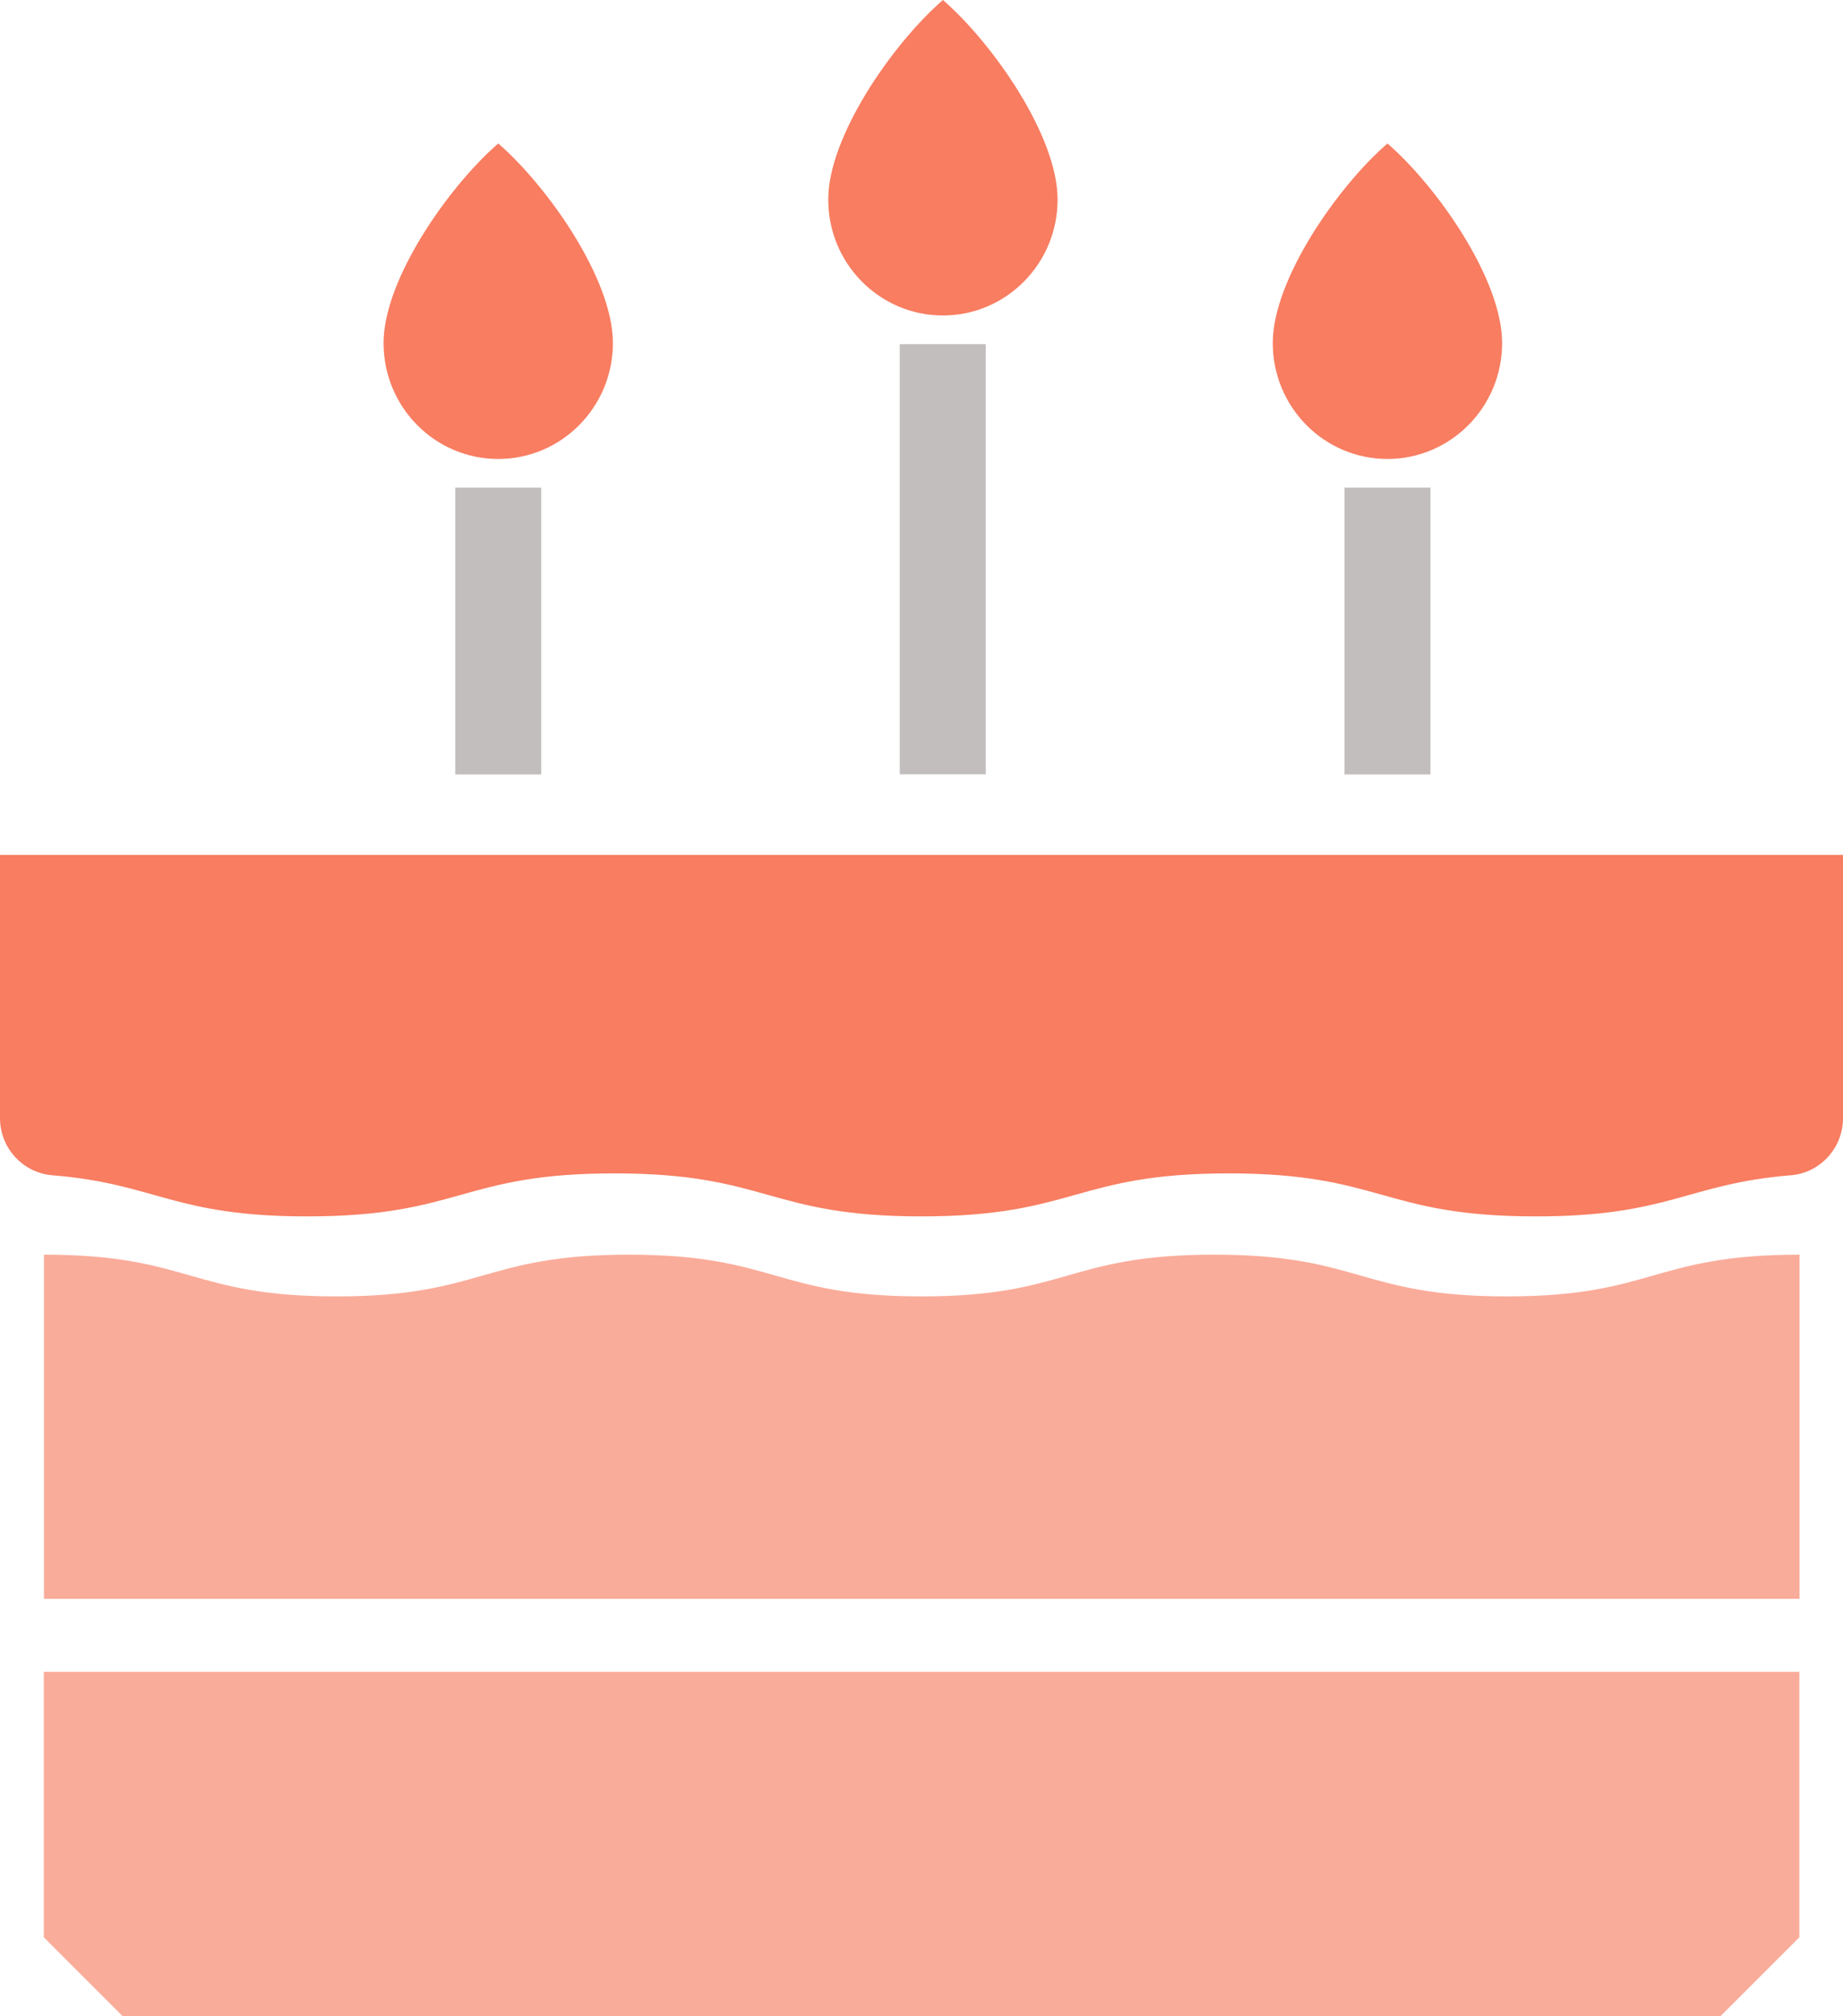 <?xml version="1.0" encoding="UTF-8"?><svg id="b" xmlns="http://www.w3.org/2000/svg" viewBox="0 0 117 128"><g id="c"><rect x="57.12" y="21.85" width="5.46" height="27.31" style="fill:#c3bebe; stroke-width:0px;"/><path d="M59.86,0c3.13,2.71,7.28,8.61,7.28,12.67,0,4.06-3.26,7.36-7.28,7.36-4.02,0-7.28-3.29-7.28-7.36,0-4.06,4.16-9.97,7.28-12.67Z" style="fill:#f87d61; stroke-width:0px;"/><rect x="85.35" y="30.96" width="5.46" height="18.21" style="fill:#c3bebe; stroke-width:0px;"/><path d="M88.08,9.11c3.13,2.71,7.28,8.61,7.28,12.67s-3.26,7.36-7.28,7.36-7.28-3.29-7.28-7.36c0-4.06,4.16-9.97,7.28-12.67Z" style="fill:#f87d61; stroke-width:0px;"/><rect x="28.9" y="30.96" width="5.46" height="18.21" style="fill:#c3bebe; stroke-width:0px;"/><path d="M31.63,9.11c3.13,2.71,7.28,8.61,7.28,12.67s-3.26,7.36-7.28,7.36-7.28-3.29-7.28-7.36c0-4.06,4.16-9.97,7.28-12.67Z" style="fill:#f87d61; stroke-width:0px;"/><path d="M109.22,128H7.78l-5-5v-16.85h111.45v16.85l-5,5Z" style="fill:#faac9a; stroke-width:0px;"/><path d="M112.41,54.28H0v16.71h0c0,1.89,1.44,3.47,3.32,3.63,6.59.53,7.68,2.61,16.18,2.61h0c9.75,0,9.75-2.73,19.5-2.73,9.75,0,9.75,2.73,19.5,2.73,0,0,0,0,0,0s0,0,0,0c9.75,0,9.75-2.73,19.5-2.73,9.75,0,9.75,2.73,19.5,2.73h0c8.49,0,9.59-2.07,16.18-2.61,1.88-.15,3.32-1.74,3.32-3.63h0v-16.71h-4.59Z" style="fill:#f87d61; stroke-width:0px;"/><path d="M77.07,79.66c-9.29,0-9.29,2.65-18.57,2.65s-9.29-2.65-18.57-2.65-9.29,2.65-18.57,2.65-9.29-2.65-18.57-2.65v21.85h111.45v-21.85c-9.29,0-9.29,2.65-18.58,2.65s-9.29-2.65-18.58-2.65Z" style="fill:#faac9a; stroke-width:0px;"/></g></svg>